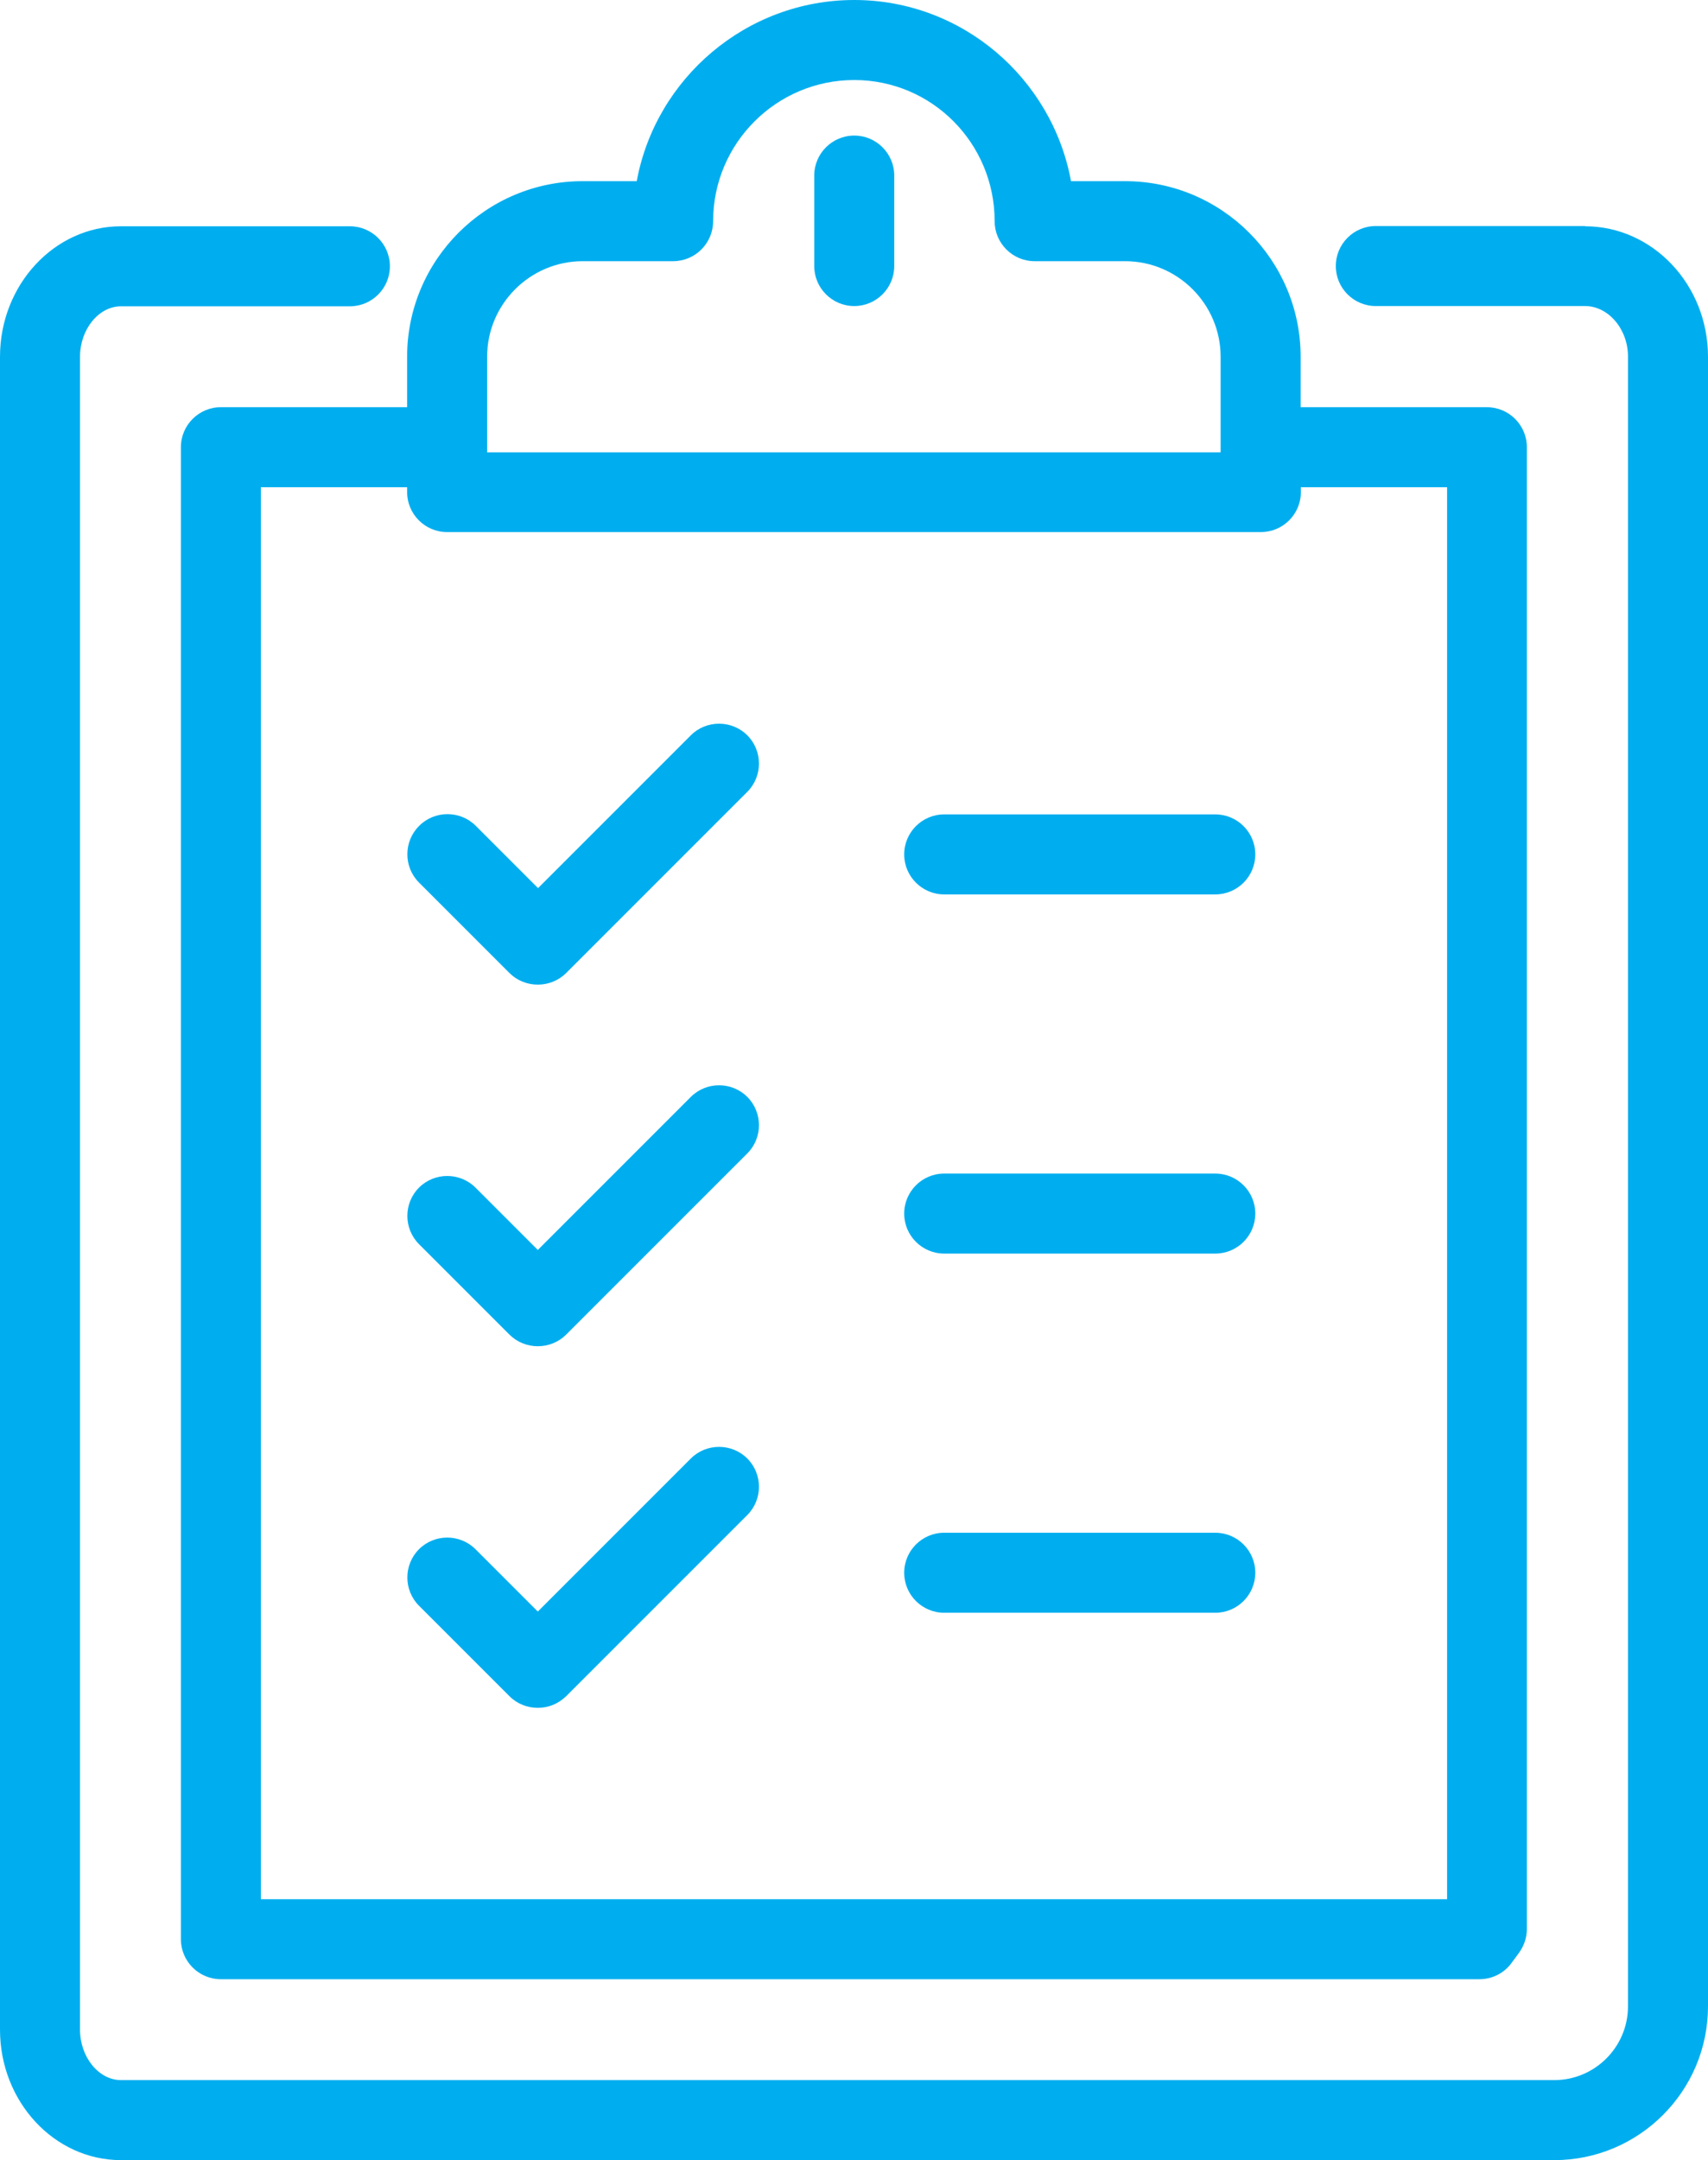 <?xml version="1.0" encoding="UTF-8"?>
<svg id="Layer_2" data-name="Layer 2" xmlns="http://www.w3.org/2000/svg" viewBox="0 0 70.44 89.07">
  <defs>
    <style>
      .cls-1 {
        fill: #00aeef;
      }
    </style>
  </defs>
  <g id="Layer_2-2" data-name="Layer 2">
    <g>
      <path class="cls-1" d="M65.37,9.32h-8.63c-.91,0-1.65.74-1.65,1.65s.74,1.65,1.65,1.65h8.63c.96,0,1.77.95,1.77,2.08v68.03c0,1.67-1.36,3.04-3.04,3.04H4.99c-.92,0-1.69-.95-1.69-2.08V14.71c0-1.13.77-2.08,1.69-2.08h9.44c.91,0,1.65-.74,1.65-1.65s-.74-1.65-1.65-1.65H4.99c-2.75,0-4.99,2.42-4.99,5.38v68.98c0,2.97,2.24,5.38,4.99,5.38h59.11c3.49,0,6.34-2.84,6.34-6.34V14.71c0-2.97-2.28-5.38-5.07-5.38Z"/>
      <path class="cls-1" d="M9.11,16.79c-.91,0-1.65.74-1.65,1.65v61.52c0,.91.74,1.65,1.65,1.65h51.9c.52,0,1.01-.24,1.32-.66l.31-.42c.21-.29.33-.63.33-.99V18.44c0-.91-.74-1.65-1.65-1.65h-7.68v-2.08c0-3.99-3.25-7.24-7.24-7.24h-2.23c-.78-4.24-4.49-7.47-8.94-7.47s-8.19,3.23-8.97,7.47h-2.23c-3.99,0-7.24,3.25-7.24,7.24v2.08h-7.68ZM20.09,14.71c0-2.17,1.77-3.94,3.94-3.94h3.73c.91,0,1.65-.74,1.65-1.65,0-3.21,2.61-5.82,5.82-5.82s5.79,2.61,5.79,5.82c0,.91.74,1.65,1.65,1.65h3.73c2.17,0,3.94,1.77,3.94,3.94v3.94h-30.25v-3.94ZM52,21.94c.91,0,1.65-.74,1.65-1.65v-.2h6.03v58.22H10.76V20.09h6.03v.2c0,.91.74,1.65,1.65,1.65h33.55Z"/>
      <path class="cls-1" d="M35.23,5.59c-.91,0-1.65.74-1.65,1.65v3.73c0,.91.74,1.65,1.65,1.65s1.65-.74,1.65-1.65v-3.73c0-.91-.74-1.65-1.65-1.65Z"/>
      <path class="cls-1" d="M17.28,34.06c-.64.64-.64,1.69,0,2.33l3.73,3.73c.31.31.73.48,1.17.48s.86-.17,1.17-.48l7.47-7.47c.64-.64.64-1.69,0-2.33-.64-.64-1.69-.64-2.33,0l-6.3,6.3-2.57-2.57c-.64-.64-1.69-.64-2.33,0Z"/>
      <path class="cls-1" d="M28.48,45.24l-6.3,6.3-2.57-2.57c-.64-.64-1.69-.64-2.33,0-.64.64-.64,1.69,0,2.33l3.73,3.73c.31.31.73.48,1.17.48s.86-.17,1.17-.48l7.47-7.47c.64-.64.64-1.69,0-2.33-.64-.64-1.69-.64-2.33,0Z"/>
      <path class="cls-1" d="M28.48,60.15l-6.3,6.3-2.57-2.57c-.64-.64-1.69-.64-2.33,0-.64.64-.64,1.69,0,2.33l3.73,3.73c.32.32.74.48,1.17.48s.84-.16,1.17-.48l7.47-7.47c.64-.64.64-1.69,0-2.33-.64-.64-1.69-.64-2.33,0Z"/>
      <path class="cls-1" d="M38.94,36.88h11.18c.91,0,1.65-.74,1.65-1.65s-.74-1.65-1.65-1.65h-11.18c-.91,0-1.65.74-1.65,1.65s.74,1.65,1.65,1.65Z"/>
      <path class="cls-1" d="M38.94,51.69h11.18c.91,0,1.65-.74,1.65-1.65s-.74-1.65-1.65-1.65h-11.18c-.91,0-1.65.74-1.65,1.65s.74,1.65,1.65,1.65Z"/>
      <path class="cls-1" d="M38.94,66.5h11.18c.91,0,1.65-.74,1.65-1.65s-.74-1.65-1.65-1.65h-11.18c-.91,0-1.65.74-1.65,1.65s.74,1.65,1.65,1.65Z"/>
    </g>
  </g>
</svg>